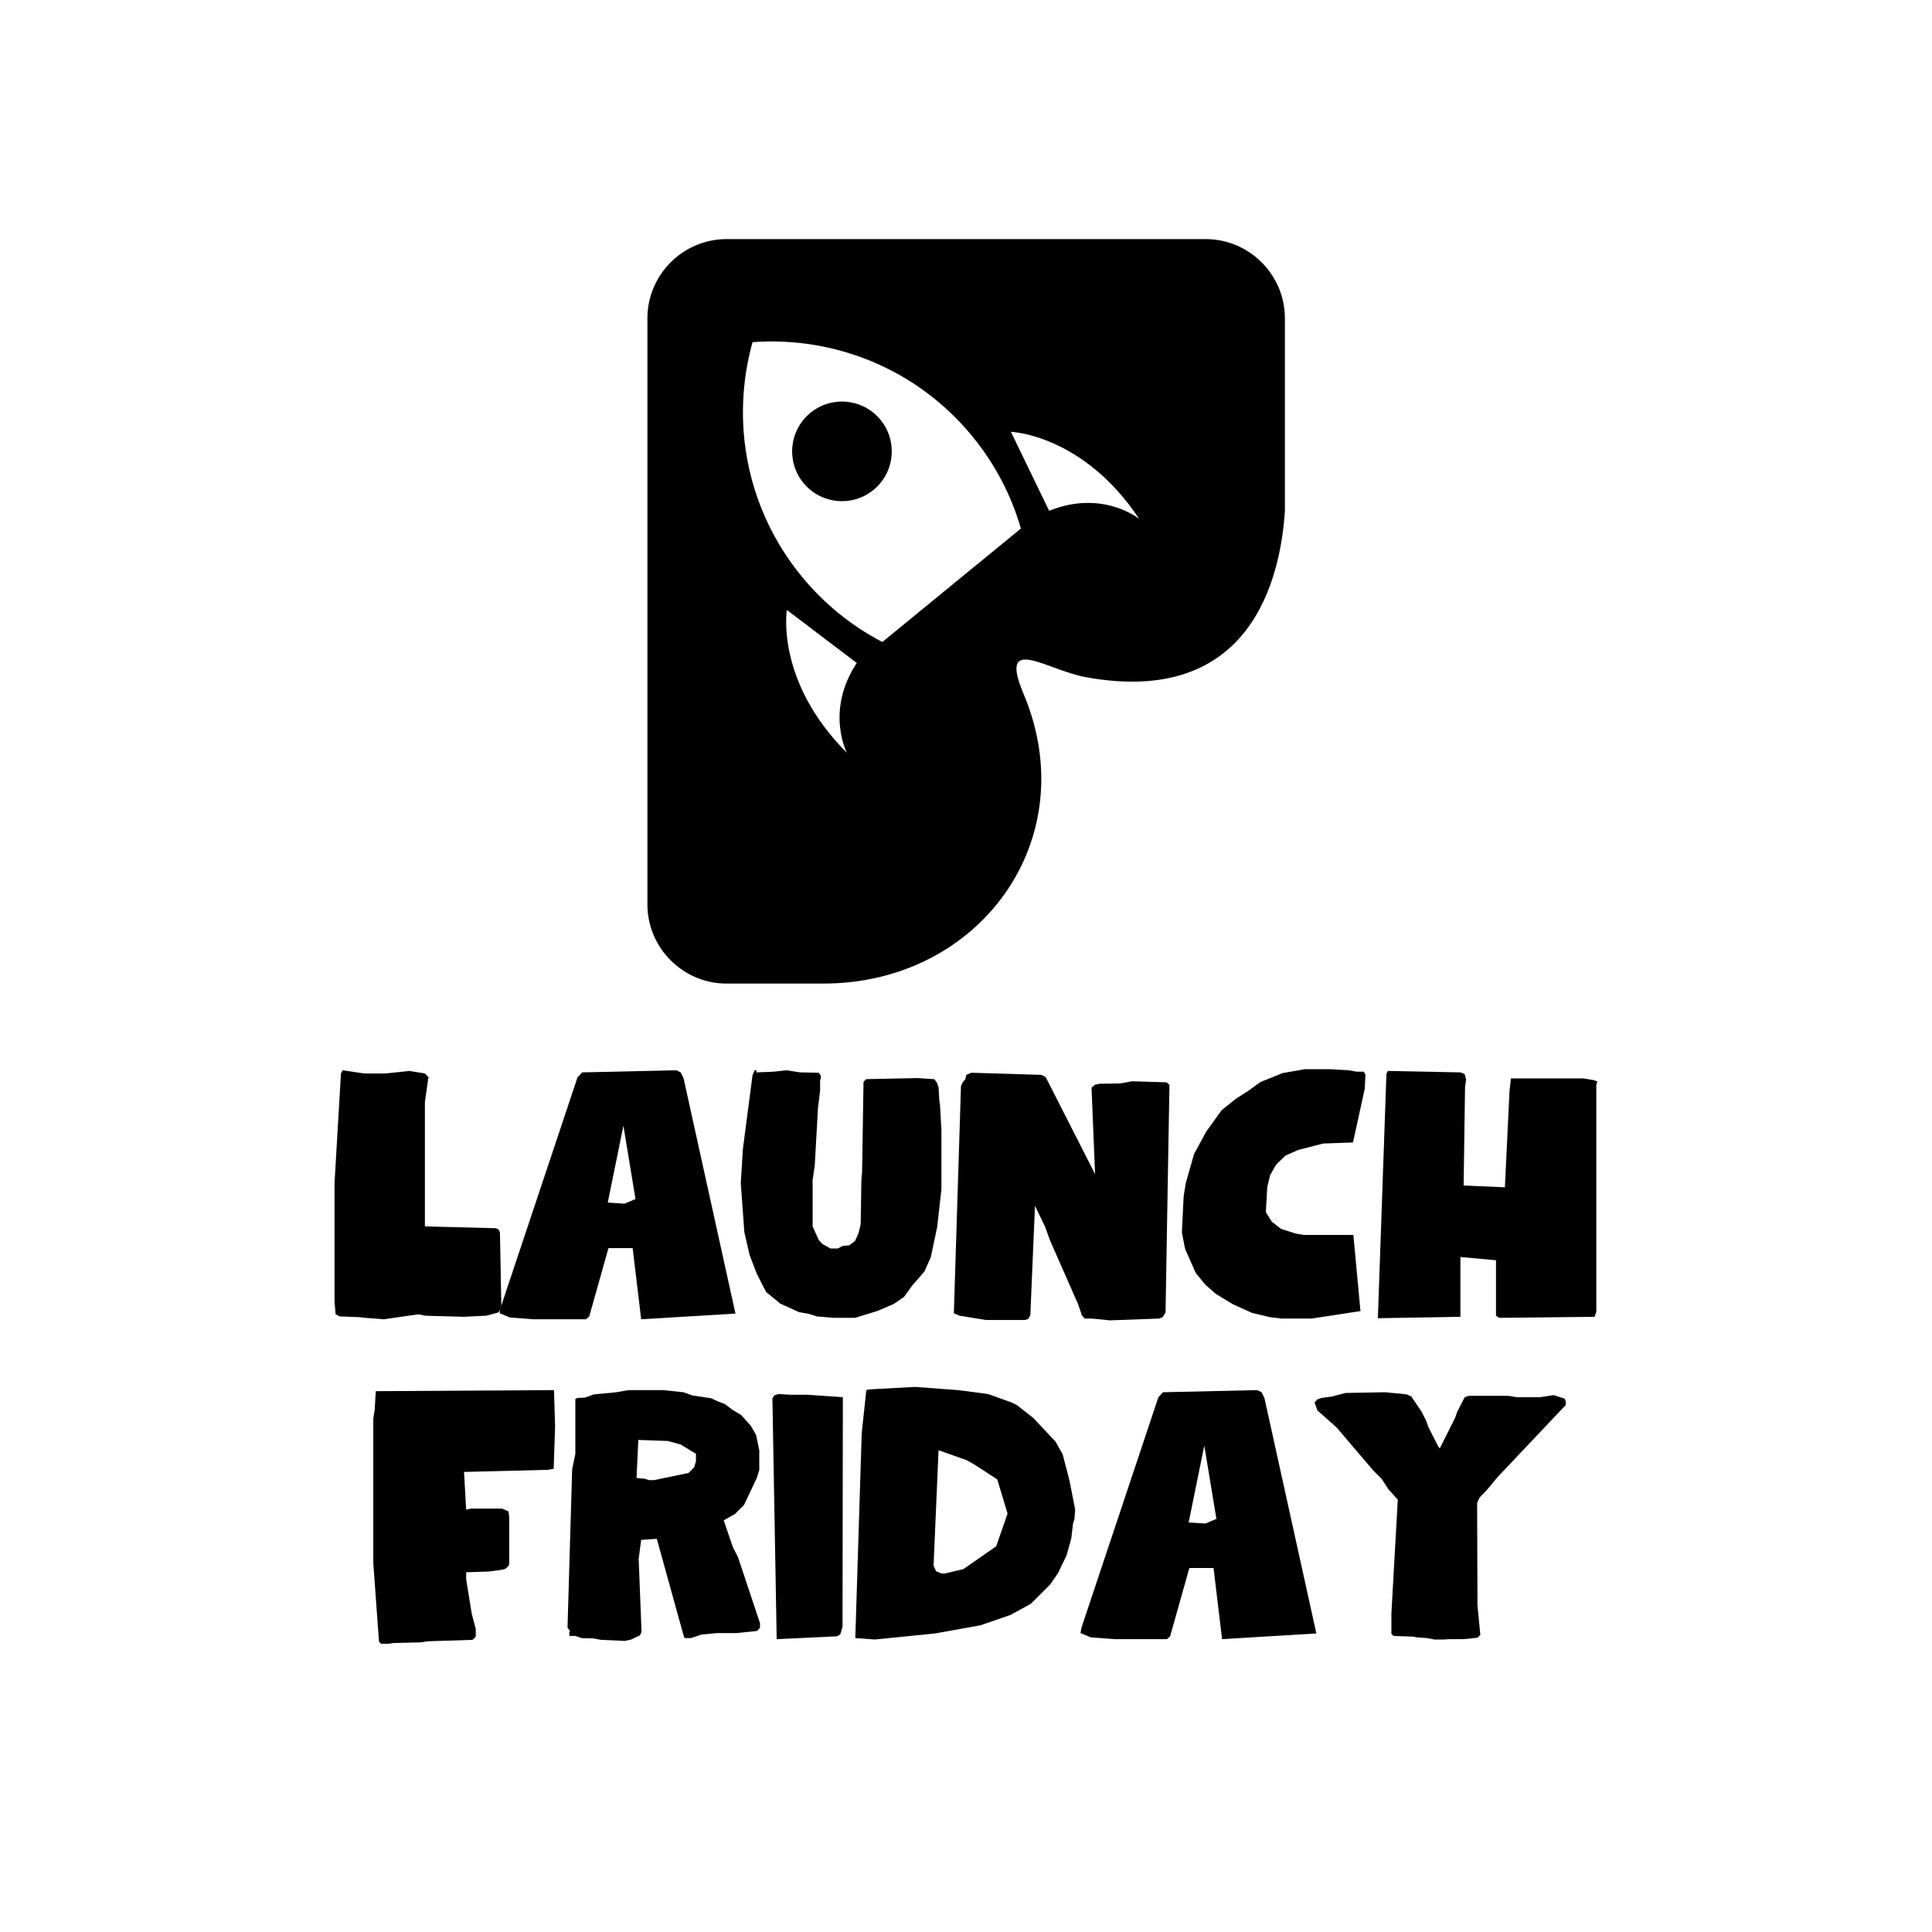 <svg xmlns="http://www.w3.org/2000/svg" xmlns:xlink="http://www.w3.org/1999/xlink" width="500" zoomAndPan="magnify" viewBox="0 0 375 375" height="500" preserveAspectRatio="xMidYMid meet" version="1.2"><defs><clipPath id="6bd56e37a6"><path d="M 125.648 46.395 L 249.34 46.395 L 249.34 191 L 125.648 191 Z M 125.648 46.395 "/></clipPath></defs><g id="1f5a480c54"><g style="fill:#000000;fill-opacity:1;"><g transform="translate(62.862, 256.071)"><path style="stroke:none" d="M 8.078 -0.277 L 11.602 0 L 18.367 -0.965 L 19.68 -0.691 L 27.07 -0.484 L 31.488 -0.691 L 33.836 -1.312 L 34.457 -2.004 L 34.18 -16.781 L 33.973 -17.402 L 33.352 -17.676 L 19.609 -18.023 L 19.609 -42.121 L 20.301 -47.023 L 19.609 -47.715 L 16.574 -48.199 L 11.945 -47.715 L 7.734 -47.715 L 3.66 -48.336 L 3.316 -47.715 L 2.07 -26.445 L 2.07 -3.453 L 2.277 -0.965 L 3.105 -0.551 L 6.836 -0.414 Z M 8.078 -0.277 "/></g></g><g style="fill:#000000;fill-opacity:1;"><g transform="translate(96.281, 256.071)"><path style="stroke:none" d="M 46.473 -1.105 L 36.391 -46.816 L 35.84 -47.922 L 35.008 -48.336 L 16.711 -47.922 L 15.812 -46.957 L 0.898 -2.277 L 0.691 -1.176 L 2.691 -0.344 L 7.25 0 L 17.469 0 L 18.09 -0.551 L 21.82 -13.809 L 26.516 -13.809 L 28.172 0 Z M 24.93 -22.441 L 21.684 -22.648 L 24.723 -37.566 L 27.07 -23.34 Z M 24.93 -22.441 "/></g></g><g style="fill:#000000;fill-opacity:1;"><g transform="translate(141.713, 256.071)"><path style="stroke:none" d="M 16.848 -0.551 L 20.164 -0.277 L 24.238 -0.277 L 28.52 -1.59 L 31.766 -2.969 L 33.766 -4.352 L 35.355 -6.559 L 37.703 -9.254 L 38.945 -12.016 L 40.188 -17.883 L 41.016 -25.203 L 41.016 -36.734 L 40.742 -41.57 L 40.602 -42.605 L 40.465 -44.953 L 40.188 -45.852 L 39.637 -46.609 L 36.32 -46.816 L 26.379 -46.609 L 25.895 -46.059 L 25.617 -28.586 L 25.48 -27.07 L 25.344 -18.438 L 24.93 -16.711 L 24.238 -15.191 L 23.133 -14.363 L 21.82 -14.227 L 20.922 -13.742 L 19.473 -13.742 L 17.883 -14.641 L 17.195 -15.398 L 16.02 -18.023 L 16.02 -27.07 L 16.434 -29.898 L 17.055 -41.016 L 17.469 -44.402 L 17.469 -46.402 L 17.609 -46.887 L 17.609 -47.301 L 17.195 -47.852 L 13.602 -47.922 L 10.91 -48.336 L 8.492 -48.059 L 5.109 -47.922 L 5.109 -48.336 L 4.766 -48.336 L 4.352 -47.371 L 2.484 -33.074 L 2.07 -26.445 L 2.762 -16.918 L 3.797 -12.43 L 5.18 -8.84 L 6.973 -5.316 L 9.738 -3.039 L 13.395 -1.383 L 15.328 -1.035 Z M 16.848 -0.551 "/></g></g><g style="fill:#000000;fill-opacity:1;"><g transform="translate(183.072, 256.071)"><path style="stroke:none" d="M 3.176 -0.691 L 8.285 0.137 L 15.883 0.137 L 16.504 -0.07 L 16.918 -0.828 L 17.816 -22.027 L 19.75 -18.023 L 20.785 -15.191 L 26.172 -2.969 L 26.93 -0.758 L 27.484 -0.137 L 28.863 -0.137 L 32.316 0.207 L 41.914 -0.137 L 42.605 -0.414 L 43.156 -1.312 L 43.918 -45.504 L 43.363 -45.988 L 36.668 -46.195 L 34.387 -45.781 L 30.312 -45.711 L 29.418 -45.504 L 28.793 -44.953 L 29.484 -28.172 L 19.887 -47.023 L 19.059 -47.438 L 5.457 -47.852 L 4.488 -47.438 L 4.281 -46.543 L 3.867 -46.129 L 3.453 -45.297 L 2.07 -1.176 Z M 3.176 -0.691 "/></g></g><g style="fill:#000000;fill-opacity:1;"><g transform="translate(227.331, 256.071)"><path style="stroke:none" d="M 19.129 -0.414 L 21.406 -0.137 L 27.207 -0.137 L 36.734 -1.59 L 35.355 -16.367 L 25.758 -16.367 L 24.168 -16.641 L 21.336 -17.539 L 19.543 -18.922 L 18.367 -20.785 L 18.645 -25.688 L 19.195 -27.965 L 20.371 -30.039 L 22.164 -31.766 L 24.652 -32.867 L 29.484 -34.113 L 35.285 -34.32 L 37.566 -44.746 L 37.703 -47.508 L 37.355 -48.059 L 35.977 -48.059 L 34.457 -48.336 L 30.727 -48.543 L 25.965 -48.543 L 21.613 -47.785 L 17.332 -46.059 L 15.055 -44.402 L 12.566 -42.812 L 9.805 -40.602 L 6.766 -36.391 L 4.418 -32.039 L 2.832 -26.445 L 2.418 -23.891 L 2.07 -16.848 L 2.691 -13.672 L 4.766 -8.977 L 6.629 -6.699 L 8.699 -4.902 L 12.016 -2.898 L 15.676 -1.242 Z M 19.129 -0.414 "/></g></g><g style="fill:#000000;fill-opacity:1;"><g transform="translate(265.375, 256.071)"><path style="stroke:none" d="M 18.09 -0.484 L 18.09 -12.086 L 24.996 -11.461 L 24.996 -0.691 L 25.617 -0.277 L 44.125 -0.484 L 44.469 -1.449 L 44.469 -45.504 L 44.676 -46.129 L 44.055 -46.402 L 41.984 -46.75 L 27.898 -46.75 L 27.621 -44.262 L 26.723 -25.617 L 18.715 -25.965 L 18.988 -45.09 L 19.195 -46.543 L 18.922 -47.578 L 18.09 -47.922 L 4.004 -48.199 L 3.73 -47.645 L 2.07 -0.207 Z M 18.09 -0.484 "/></g></g><g clip-rule="nonzero" clip-path="url(#6bd56e37a6)"><path style=" stroke:none;fill-rule:evenodd;fill:#000000;fill-opacity:1;" d="M 157.297 80.133 C 153.168 83.512 152.562 89.605 155.945 93.734 C 159.332 97.863 165.418 98.473 169.551 95.086 C 173.68 91.707 174.285 85.613 170.902 81.484 C 167.52 77.355 161.43 76.75 157.297 80.133 M 152.73 118.391 C 152.73 118.391 150.441 132.176 164.391 146.129 C 164.391 146.129 160.129 138.02 166.297 128.684 Z M 196.223 83.82 C 196.223 83.82 210.188 84.293 221.117 100.715 C 221.117 100.715 214.008 94.945 203.637 99.148 Z M 146.066 66.414 C 141.812 81.664 144.797 98.684 155.59 111.859 C 160.043 117.301 165.402 121.562 171.266 124.609 L 198.156 102.586 C 196.324 96.238 193.199 90.145 188.746 84.707 C 177.949 71.527 161.859 65.246 146.066 66.414 Z M 234.035 46.41 L 141.023 46.41 C 132.574 46.41 125.66 53.324 125.66 61.773 L 125.66 175.547 C 125.66 183.996 132.574 190.91 141.023 190.91 L 159.812 190.91 C 190.219 190.91 210.555 162.879 198.676 134.684 C 193.711 122.902 203.137 130.039 210.711 131.43 C 242.781 137.297 248.551 112.352 249.398 99.145 L 249.398 61.773 C 249.398 53.324 242.488 46.41 234.035 46.41 Z M 234.035 46.41 "/></g><g style="fill:#000000;fill-opacity:1;"><g transform="translate(70.386, 318.156)"><path style="stroke:none" d="M 3.176 0.484 L 3.59 0.898 L 5.109 0.898 L 5.871 0.758 L 11.324 0.621 L 12.707 0.414 L 21.336 0.137 L 21.957 -0.484 L 21.957 -2.004 L 21.199 -4.832 L 20.094 -11.602 L 20.094 -12.98 L 24.445 -13.121 L 27.07 -13.465 L 27.758 -13.672 L 28.449 -14.363 L 28.449 -23.754 L 28.312 -24.789 L 27.07 -25.344 L 21.062 -25.344 L 20.094 -25.137 L 19.68 -32.453 L 36.047 -32.867 L 37.082 -33.074 L 37.355 -41.223 L 37.148 -48.336 L 2.555 -48.129 L 2.348 -44.609 L 2.07 -42.812 L 2.07 -14.777 Z M 3.176 0.484 "/></g></g><g style="fill:#000000;fill-opacity:1;"><g transform="translate(108.085, 318.156)"><path style="stroke:none" d="M 8.562 0.137 L 13.188 0.344 L 14.434 0.07 L 16.16 -0.758 L 16.434 -1.449 L 15.883 -15.605 L 16.367 -19.266 L 19.402 -19.473 L 24.582 -0.758 L 24.789 -0.207 L 26.031 -0.207 L 28.105 -0.898 L 31.145 -1.176 L 34.941 -1.176 L 38.875 -1.59 L 39.43 -2.211 L 39.43 -3.105 L 35.148 -15.949 L 34.18 -17.816 L 32.387 -23.062 L 34.594 -24.305 L 36.32 -26.031 L 38.809 -31.281 L 39.289 -32.801 L 39.289 -36.668 L 38.668 -39.637 L 37.633 -41.43 L 35.77 -43.504 L 34.043 -44.539 L 32.594 -45.645 L 31.281 -46.129 L 29.969 -46.75 L 26.309 -47.301 L 24.582 -47.922 L 20.648 -48.336 L 13.879 -48.336 L 11.531 -47.922 L 7.18 -47.508 L 5.457 -46.887 L 4.004 -46.816 L 3.59 -46.609 L 3.59 -35.977 L 2.969 -32.938 L 2.07 -2.211 L 2.555 -1.59 L 2.418 -1.312 L 2.418 -0.621 L 3.59 -0.621 L 4.766 -0.207 L 7.113 -0.137 Z M 16.988 -31.145 L 15.469 -31.281 L 15.812 -38.668 L 21.543 -38.461 L 24.031 -37.773 L 27 -35.977 L 27 -34.527 L 26.652 -33.352 L 25.551 -32.246 L 18.852 -30.867 L 17.883 -30.867 Z M 16.988 -31.145 "/></g></g><g style="fill:#000000;fill-opacity:1;"><g transform="translate(147.856, 318.156)"><path style="stroke:none" d="M 2.898 0 L 14.641 -0.551 L 15.262 -0.965 L 15.676 -2.418 L 15.742 -46.957 L 8.84 -47.438 L 5.523 -47.438 L 3.246 -47.578 L 2.418 -47.301 L 2.07 -46.75 Z M 2.898 0 "/></g></g><g style="fill:#000000;fill-opacity:1;"><g transform="translate(163.943, 318.156)"><path style="stroke:none" d="M 3.316 -39.98 L 2.07 -0.207 L 5.871 0.07 L 17.539 -1.105 L 26.379 -2.691 L 32.18 -4.695 L 36.113 -6.836 L 39.914 -10.633 L 41.43 -12.844 L 43.09 -16.297 L 43.988 -19.543 L 44.332 -22.441 L 44.609 -23.34 L 44.746 -25.137 L 43.641 -30.797 L 42.328 -35.84 L 40.949 -38.324 L 36.598 -42.949 L 33.422 -45.438 L 32.453 -45.918 L 27.828 -47.578 L 22.027 -48.336 L 13.672 -48.957 L 4.766 -48.477 L 4.211 -48.336 Z M 17.746 -13.188 L 17.262 -14.293 L 18.23 -36.668 L 23.684 -34.734 L 25.273 -33.836 L 29.625 -31.004 L 31.625 -24.375 L 29.418 -18.023 L 23.062 -13.602 L 19.336 -12.707 L 18.715 -12.773 Z M 17.746 -13.188 "/></g></g><g style="fill:#000000;fill-opacity:1;"><g transform="translate(209.031, 318.156)"><path style="stroke:none" d="M 46.473 -1.105 L 36.391 -46.816 L 35.84 -47.922 L 35.008 -48.336 L 16.711 -47.922 L 15.812 -46.957 L 0.898 -2.277 L 0.691 -1.176 L 2.691 -0.344 L 7.25 0 L 17.469 0 L 18.09 -0.551 L 21.82 -13.809 L 26.516 -13.809 L 28.172 0 Z M 24.93 -22.441 L 21.684 -22.648 L 24.723 -37.566 L 27.07 -23.34 Z M 24.93 -22.441 "/></g></g><g style="fill:#000000;fill-opacity:1;"><g transform="translate(254.463, 318.156)"><path style="stroke:none" d="M 22.512 -0.207 L 23.961 0.07 L 25.758 0.07 L 26.863 0 L 29.691 0 L 32.316 -0.277 L 32.867 -0.828 L 32.316 -6.559 L 32.246 -26.445 L 32.73 -27.484 L 34.18 -29.004 L 36.184 -31.418 L 49.441 -45.438 L 49.441 -46.195 L 49.234 -46.68 L 47.094 -47.371 L 44.469 -46.957 L 39.98 -46.957 L 38.254 -47.23 L 30.66 -47.23 L 29.832 -46.957 L 28.379 -44.125 L 27.965 -42.949 L 24.996 -37.012 L 24.723 -37.355 L 22.855 -41.016 L 22.305 -42.469 L 21.477 -44.125 L 19.473 -47.094 L 18.574 -47.508 L 14.434 -47.922 L 6.699 -47.785 L 4.074 -47.094 L 2.07 -46.816 L 1.242 -46.543 L 0.691 -45.918 L 1.242 -44.402 L 4.973 -41.086 L 12.152 -32.66 L 13.742 -31.074 L 14.984 -29.141 L 16.848 -27.07 L 15.605 -4.973 L 15.605 -1.035 L 16.02 -0.621 L 19.887 -0.484 L 20.508 -0.344 Z M 22.512 -0.207 "/></g></g></g></svg>